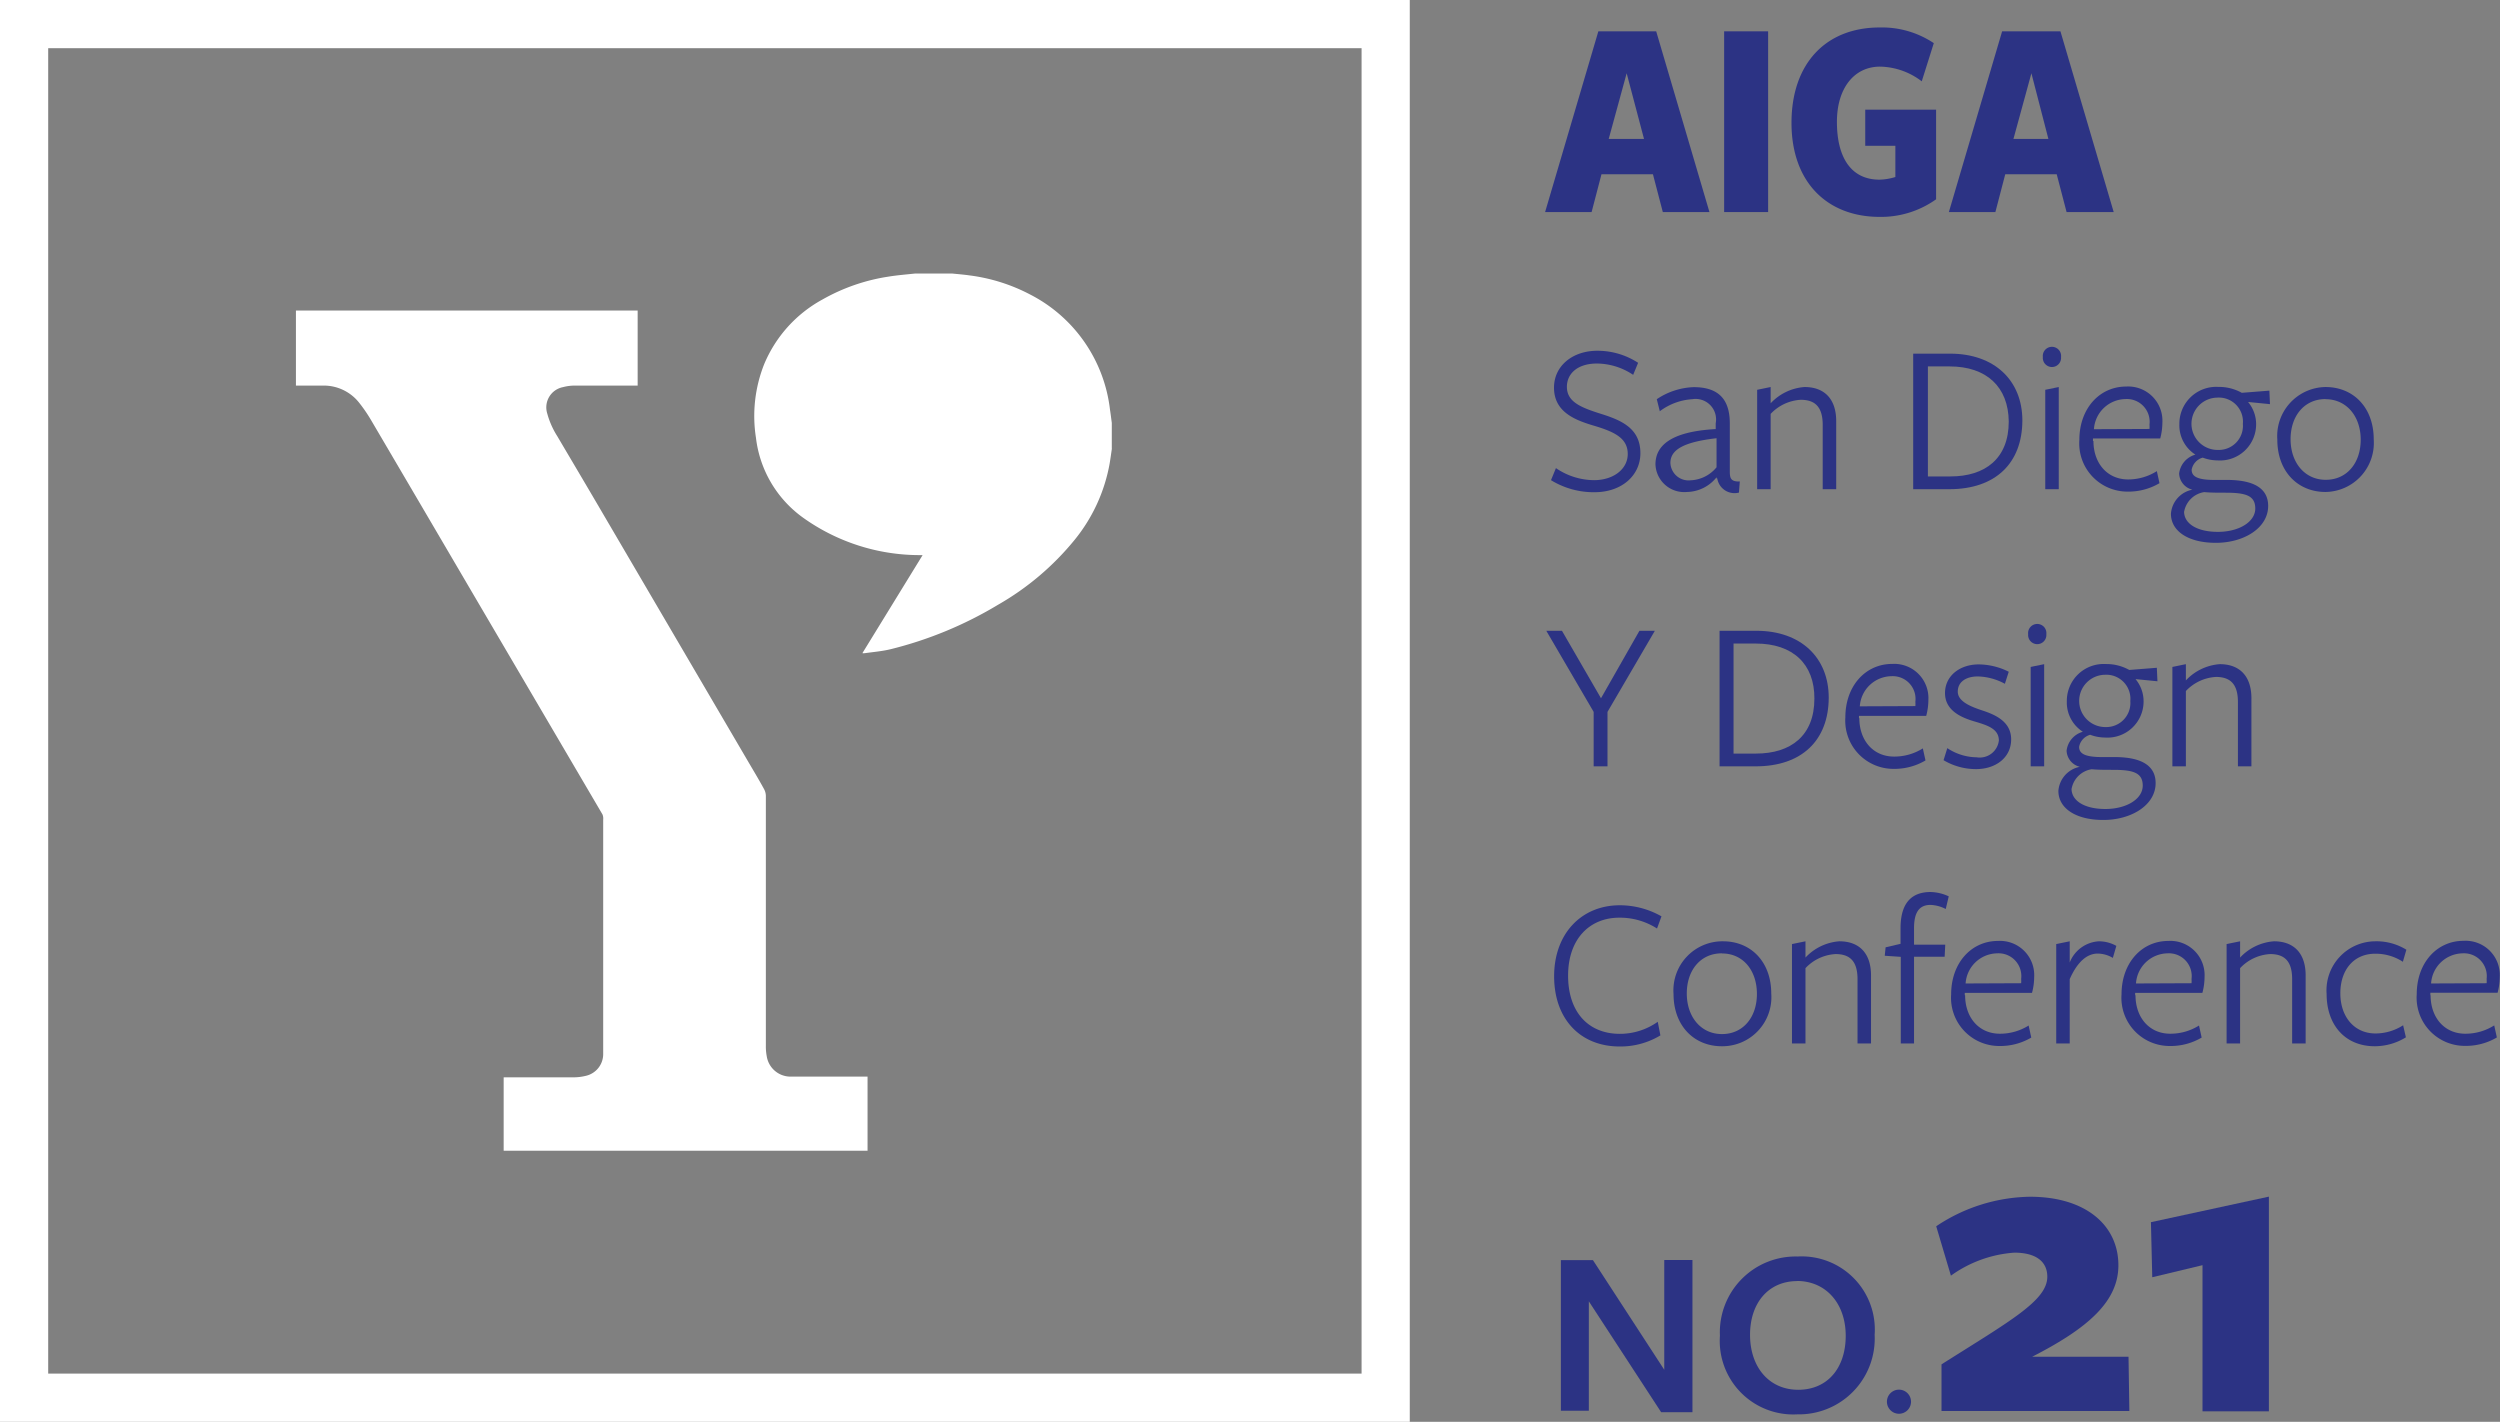 <svg id="Layer_1" data-name="Layer 1" xmlns="http://www.w3.org/2000/svg" viewBox="0 0 207.48 118">
  <rect x="0" y="0" width="207.48" height="118" fill="#808080" stroke="none"/>
  <defs>
    <style>
      .cls-1, .cls-2 {
        fill: #fff;
      }

      .cls-1 {
        fill-rule: evenodd;
      }

      .cls-3 {
        fill: #2c3384;
      }
    </style>
  </defs>
  <title>y_logo_year_lockup</title>
  <g>
    <path class="cls-1" d="M24.57,25.77l0.35,0h28V32H47.72a3.84,3.84,0,0,0-1,.13,1.71,1.71,0,0,0-1.3,2.2,6.83,6.83,0,0,0,.83,1.87c1.06,1.8,2.13,3.6,3.19,5.41L61.93,62.93c0.49,0.84,1,1.68,1.47,2.54a1.22,1.22,0,0,1,.16.58q0,10.38,0,20.75a4.29,4.29,0,0,0,.07.84,2,2,0,0,0,1.9,1.71c0.3,0,.61,0,0.92,0H72v6.15H41.8V89.41h5.8a4.26,4.26,0,0,0,1-.12,1.85,1.85,0,0,0,1.46-1.78c0-.28,0-0.56,0-0.84q0-9.32,0-18.64A0.9,0.9,0,0,0,50,67.59L39.37,49.48q-4.29-7.32-8.59-14.64a12.59,12.59,0,0,0-1-1.45A3.74,3.74,0,0,0,26.85,32c-0.76,0-1.52,0-2.29,0V25.77Z"/>
    <path class="cls-1" d="M92.28,37.21c-0.06.42-.12,0.85-0.19,1.27a13.91,13.91,0,0,1-2.91,6.33,22.75,22.75,0,0,1-6.35,5.38,32.24,32.24,0,0,1-8.92,3.69c-0.7.17-1.43,0.23-2.15,0.33a1.05,1.05,0,0,1-.19,0l5-8.14H76.24a16.65,16.65,0,0,1-9.61-3.12,9.52,9.52,0,0,1-3.89-6.61,11.66,11.66,0,0,1,.67-6.09,10.88,10.88,0,0,1,4.86-5.4,15.91,15.91,0,0,1,5.45-1.89c0.74-.12,1.49-0.18,2.24-0.26l0.21,0h2.68l0.16,0c0.49,0.05,1,.09,1.48.16a14.83,14.83,0,0,1,5,1.58A12.33,12.33,0,0,1,92.12,34c0.06,0.37.1,0.73,0.15,1.1v2.14Z"/>
  </g>
  <path class="cls-2" d="M117,118H0V0H117V118ZM4,114H113V4H4V114Z"/>
  <g>
    <path class="cls-3" d="M138.14,104.57h2.32V117.2h-2.6l-6-9.2v9.08h-2.32v-12.5h2.66l5.92,9.1v-9.1Z"/>
    <path class="cls-3" d="M149.16,117.38a6.1,6.1,0,0,1-6.42-6.52,6.29,6.29,0,0,1,6.44-6.58,6.07,6.07,0,0,1,6.4,6.5A6.29,6.29,0,0,1,149.16,117.38Zm0-11.06c-2.38,0-3.92,1.8-3.92,4.46s1.56,4.56,4,4.56,3.94-1.82,3.94-4.48S151.56,106.31,149.12,106.31Z"/>
    <path class="cls-3" d="M157.6,117.33a1,1,0,0,1-1-1,1,1,0,0,1,2,0A1,1,0,0,1,157.6,117.33Z"/>
    <path class="cls-3" d="M161.13,117.08v-3.85c5.69-3.6,8.78-5.29,8.78-7.27,0-1.26-.94-2-2.74-2a10.23,10.23,0,0,0-5.26,1.91l-1.22-4.1a14.33,14.33,0,0,1,7.78-2.45c4.64,0,7.34,2.38,7.34,5.69,0,3-2.52,5.22-7.16,7.59h8l0.07,4.5H161.13Z"/>
    <path class="cls-3" d="M182.79,105l-4.17,1-0.11-4.57,9.79-2.12v17.82h-5.51V105Z"/>
  </g>
  <g>
    <path class="cls-3" d="M138,17.6l-0.82-3.14h-4.27l-0.82,3.14h-3.86l4.42-15h4.8l4.42,15H138ZM135,6.08l-1.49,5.45h2.93Z"/>
    <path class="cls-3" d="M143.09,17.6V2.6h3.65v15h-3.65Z"/>
    <path class="cls-3" d="M156,18c-4.34,0-7.32-2.86-7.32-7.8s2.86-7.92,7.32-7.92a7.74,7.74,0,0,1,4.49,1.3l-1,3.17a5.85,5.85,0,0,0-3.46-1.22c-2.16,0-3.58,1.8-3.58,4.58,0,3,1.2,4.8,3.53,4.8a4.73,4.73,0,0,0,1.32-.22V12.1h-2.5v-3h5.88v7.44A7.87,7.87,0,0,1,156,18Z"/>
    <path class="cls-3" d="M171.51,17.6l-0.82-3.14h-4.27l-0.82,3.14h-3.86l4.42-15H171l4.42,15h-3.86ZM168.59,6.08l-1.49,5.45H170Z"/>
    <path class="cls-3" d="M135.09,37.68c0-1.31-1.08-1.84-2.84-2.36-1.58-.47-3.28-1.15-3.28-3.15,0-1.78,1.51-3.06,3.6-3.06a6.17,6.17,0,0,1,3.38,1l-0.41,1a5.46,5.46,0,0,0-3-.94c-1.69,0-2.5.9-2.5,1.93,0,1.24,1.12,1.71,2.84,2.25s3.26,1.22,3.26,3.26c0,1.85-1.55,3.24-3.8,3.24a6.77,6.77,0,0,1-3.62-1l0.41-1a5.66,5.66,0,0,0,3.24,1C134,39.81,135.09,38.87,135.09,37.68Z"/>
    <path class="cls-3" d="M142.46,39.61A3.21,3.21,0,0,1,140,40.83a2.39,2.39,0,0,1-2.61-2.29c0-1.49,1.17-2.72,5-2.93V35.13a1.7,1.7,0,0,0-1.94-2,5,5,0,0,0-2.7,1l-0.25-1a5.84,5.84,0,0,1,3.06-1c1.91,0,3,.86,3,3v4c0,0.59.11,0.85,0.83,0.83l-0.07.92a1.45,1.45,0,0,1-1.8-1.17h-0.05Zm0-3.24c-2.83.32-3.83,1-3.83,2.05a1.51,1.51,0,0,0,1.69,1.44,2.93,2.93,0,0,0,2.14-1.08V36.37Z"/>
    <path class="cls-3" d="M151.27,40.6V35.27c0-1.44-.58-2.09-1.82-2.09a3.71,3.71,0,0,0-2.5,1.17V40.6h-1.12V32.35l1.12-.23v1.35a4.27,4.27,0,0,1,2.81-1.35c1.66,0,2.63,1,2.63,2.83V40.6h-1.12Z"/>
    <path class="cls-3" d="M161.78,40.6h-3V29.35h3.06c3.69,0,6,2.23,6,5.55C167.83,38.44,165.61,40.6,161.78,40.6Zm0-10.19H160v9.13h1.87c2.88,0,4.84-1.48,4.84-4.56C166.68,32.12,164.88,30.41,161.8,30.41Z"/>
    <path class="cls-3" d="M170.3,30.46a0.76,0.76,0,0,1-.76-0.83,0.76,0.76,0,1,1,1.51,0A0.76,0.76,0,0,1,170.3,30.46ZM169.74,40.6V32.35l1.12-.23V40.6h-1.12Z"/>
    <path class="cls-3" d="M173.74,36.6c0,1.85,1.15,3.19,2.88,3.19A4.45,4.45,0,0,0,179,39.1l0.22,1a5.07,5.07,0,0,1-2.65.7,4,4,0,0,1-4-4.29c0-2.59,1.66-4.43,3.89-4.43a2.84,2.84,0,0,1,3,3,5.07,5.07,0,0,1-.18,1.31l-5.58,0V36.6Zm4.65-1a2.48,2.48,0,0,0,0-.36,1.89,1.89,0,0,0-2-2.12,2.67,2.67,0,0,0-2.61,2.5Z"/>
    <path class="cls-3" d="M180.85,39.3a1.86,1.86,0,0,1,1.35-1.57,2.88,2.88,0,0,1-1.33-2.52,3.06,3.06,0,0,1,3.24-3.1,3.88,3.88,0,0,1,1.94.49l2.29-.18,0.05,1.12-1.82-.18a2.87,2.87,0,0,1,.67,1.85,3,3,0,0,1-3.21,3,3.52,3.52,0,0,1-1.22-.23,1.28,1.28,0,0,0-.92,1c0,0.52.4,0.85,1.87,0.85h1.06c2.4,0,3.42.81,3.42,2.16,0,1.82-2,3.06-4.34,3.06s-3.73-1-3.73-2.41a2.2,2.2,0,0,1,1.78-2A1.44,1.44,0,0,1,180.85,39.3Zm0.41,3.15c0,1,1.06,1.69,2.81,1.69s3.1-.83,3.1-1.94-0.86-1.31-2.5-1.31c-0.56,0-1.26,0-1.73-.05A2,2,0,0,0,181.27,42.45Zm2.83-5.11a2,2,0,0,0,2.05-2.16A2,2,0,0,0,184,33,2.15,2.15,0,0,0,184.09,37.34Z"/>
    <path class="cls-3" d="M193,40.83c-2.29,0-4-1.69-4-4.34A4.07,4.07,0,0,1,193,32.12c2.3,0,4,1.69,4,4.34A4.07,4.07,0,0,1,193,40.83Zm0-7.71c-1.75,0-2.9,1.39-2.9,3.33s1.17,3.37,2.92,3.37,2.9-1.39,2.9-3.33S194.74,33.13,193,33.13Z"/>
    <path class="cls-3" d="M133.41,59.08V63.6h-1.15V59.08l-3.93-6.73h1.3l3.24,5.6,3.19-5.6h1.28Z"/>
    <path class="cls-3" d="M145.71,63.6h-3V52.35h3.06c3.69,0,6,2.23,6,5.55C151.76,61.44,149.54,63.6,145.71,63.6Zm0-10.19h-1.84v9.13h1.87c2.88,0,4.84-1.48,4.84-4.56C150.6,55.12,148.8,53.41,145.72,53.41Z"/>
    <path class="cls-3" d="M154.31,59.6c0,1.85,1.15,3.19,2.88,3.19a4.45,4.45,0,0,0,2.39-.68l0.22,1a5.06,5.06,0,0,1-2.65.7,4,4,0,0,1-4-4.28c0-2.59,1.66-4.43,3.89-4.43a2.84,2.84,0,0,1,3,3,5.07,5.07,0,0,1-.18,1.31l-5.58,0V59.6Zm4.65-1a2.48,2.48,0,0,0,0-.36,1.89,1.89,0,0,0-2-2.12,2.67,2.67,0,0,0-2.61,2.5Z"/>
    <path class="cls-3" d="M164,63.83a5.27,5.27,0,0,1-2.7-.74l0.31-1a4.5,4.5,0,0,0,2.43.76,1.6,1.6,0,0,0,1.85-1.39c0-1-1-1.28-2.07-1.6s-2.4-.9-2.4-2.34,1.24-2.38,2.79-2.38a5.64,5.64,0,0,1,2.5.61l-0.32,1a4.91,4.91,0,0,0-2.25-.61c-1,0-1.66.47-1.66,1.26s1,1.22,2,1.55,2.43,0.88,2.43,2.41S165.61,63.83,164,63.83Z"/>
    <path class="cls-3" d="M169.08,53.46a0.76,0.76,0,0,1-.76-0.83,0.76,0.76,0,1,1,1.51,0A0.76,0.76,0,0,1,169.08,53.46ZM168.53,63.6V55.35l1.12-.23V63.6h-1.12Z"/>
    <path class="cls-3" d="M171.51,62.3a1.86,1.86,0,0,1,1.35-1.57,2.88,2.88,0,0,1-1.33-2.52,3.06,3.06,0,0,1,3.24-3.1,3.88,3.88,0,0,1,1.94.49l2.29-.18,0.05,1.12-1.82-.18a2.87,2.87,0,0,1,.67,1.85,3,3,0,0,1-3.21,3,3.52,3.52,0,0,1-1.22-.23,1.28,1.28,0,0,0-.92,1c0,0.52.4,0.85,1.87,0.85h1.06c2.4,0,3.42.81,3.42,2.16,0,1.82-2,3.06-4.34,3.06s-3.73-1-3.73-2.41a2.2,2.2,0,0,1,1.78-2A1.44,1.44,0,0,1,171.51,62.3Zm0.41,3.15c0,1,1.06,1.69,2.81,1.69s3.1-.83,3.1-1.94-0.86-1.31-2.5-1.31c-0.56,0-1.26,0-1.73-.05A2,2,0,0,0,171.93,65.45Zm2.83-5.11a2,2,0,0,0,2.05-2.16A2,2,0,0,0,174.7,56,2.15,2.15,0,0,0,174.75,60.34Z"/>
    <path class="cls-3" d="M185.73,63.6V58.27c0-1.44-.58-2.09-1.82-2.09a3.71,3.71,0,0,0-2.5,1.17V63.6h-1.12V55.35l1.12-.23v1.35a4.27,4.27,0,0,1,2.81-1.35c1.66,0,2.63,1,2.63,2.83V63.6h-1.12Z"/>
    <path class="cls-3" d="M137.52,77.06a5.71,5.71,0,0,0-3.13-.9c-2.45,0-4.25,1.75-4.25,4.81s1.71,4.83,4.29,4.83a5.43,5.43,0,0,0,3.15-1l0.22,1.13a6.41,6.41,0,0,1-3.38.92c-3.26,0-5.44-2.27-5.44-5.83s2.29-5.89,5.44-5.89a7,7,0,0,1,3.47.92Z"/>
    <path class="cls-3" d="M142.89,86.83c-2.29,0-4-1.69-4-4.34A4.07,4.07,0,0,1,143,78.12c2.3,0,4,1.69,4,4.34A4.07,4.07,0,0,1,142.89,86.83Zm0-7.71c-1.75,0-2.9,1.39-2.9,3.33s1.17,3.37,2.92,3.37,2.9-1.39,2.9-3.33S144.67,79.13,142.92,79.13Z"/>
    <path class="cls-3" d="M154.16,86.6V81.27c0-1.44-.58-2.09-1.82-2.09a3.7,3.7,0,0,0-2.5,1.17V86.6h-1.12V78.35l1.12-.23v1.35a4.27,4.27,0,0,1,2.81-1.35c1.66,0,2.63,1,2.63,2.83V86.6h-1.12Z"/>
    <path class="cls-3" d="M161.48,75.44a3,3,0,0,0-1.26-.34c-0.92,0-1.37.59-1.37,1.93v1.37h2.59l-0.05,1h-2.54V86.6h-1.1V79.41l-1.33-.09,0.07-.7,1.24-.29,0-1.3c0-2.18,1-3,2.49-3a3.74,3.74,0,0,1,1.51.36S161.48,75.45,161.48,75.44Z"/>
    <path class="cls-3" d="M163.09,82.6c0,1.85,1.15,3.19,2.88,3.19a4.45,4.45,0,0,0,2.39-.68l0.22,1a5.06,5.06,0,0,1-2.65.7,4,4,0,0,1-4-4.29c0-2.59,1.66-4.43,3.89-4.43a2.84,2.84,0,0,1,3,3,5.07,5.07,0,0,1-.18,1.31l-5.58,0V82.6Zm4.65-1a2.48,2.48,0,0,0,0-.36,1.89,1.89,0,0,0-2-2.12,2.67,2.67,0,0,0-2.61,2.5Z"/>
    <path class="cls-3" d="M171.77,86.6h-1.12V78.35l1.12-.23v1.76a2.77,2.77,0,0,1,2.43-1.76,3,3,0,0,1,1.44.38l-0.29,1a2.46,2.46,0,0,0-1.26-.36c-0.86,0-1.67.65-2.32,2.12V86.6Z"/>
    <path class="cls-3" d="M177.23,82.6c0,1.85,1.15,3.19,2.88,3.19a4.45,4.45,0,0,0,2.39-.68l0.22,1a5.06,5.06,0,0,1-2.65.7,4,4,0,0,1-4-4.29c0-2.59,1.66-4.43,3.89-4.43a2.84,2.84,0,0,1,3,3,5.07,5.07,0,0,1-.18,1.31l-5.58,0V82.6Zm4.65-1a2.48,2.48,0,0,0,0-.36,1.89,1.89,0,0,0-2-2.12,2.67,2.67,0,0,0-2.61,2.5Z"/>
    <path class="cls-3" d="M190.23,86.6V81.27c0-1.44-.58-2.09-1.82-2.09a3.7,3.7,0,0,0-2.5,1.17V86.6h-1.12V78.35l1.12-.23v1.35a4.27,4.27,0,0,1,2.81-1.35c1.66,0,2.63,1,2.63,2.83V86.6h-1.12Z"/>
    <path class="cls-3" d="M197.09,86.83c-2.48,0-4-1.78-4-4.34a4.07,4.07,0,0,1,4.05-4.37,4.7,4.7,0,0,1,2.57.7l-0.29,1a4.16,4.16,0,0,0-2.29-.67c-1.78,0-2.9,1.33-2.9,3.29s1.17,3.33,2.92,3.33a4.27,4.27,0,0,0,2.29-.68l0.23,1A4.93,4.93,0,0,1,197.09,86.83Z"/>
    <path class="cls-3" d="M201.72,82.6c0,1.85,1.15,3.19,2.88,3.19A4.45,4.45,0,0,0,207,85.1l0.22,1a5.06,5.06,0,0,1-2.65.7,4,4,0,0,1-4-4.29c0-2.59,1.66-4.43,3.89-4.43a2.84,2.84,0,0,1,3,3,5.07,5.07,0,0,1-.18,1.31l-5.58,0V82.6Zm4.65-1a2.48,2.48,0,0,0,0-.36,1.89,1.89,0,0,0-2-2.12,2.67,2.67,0,0,0-2.61,2.5Z"/>
  </g>
</svg>
